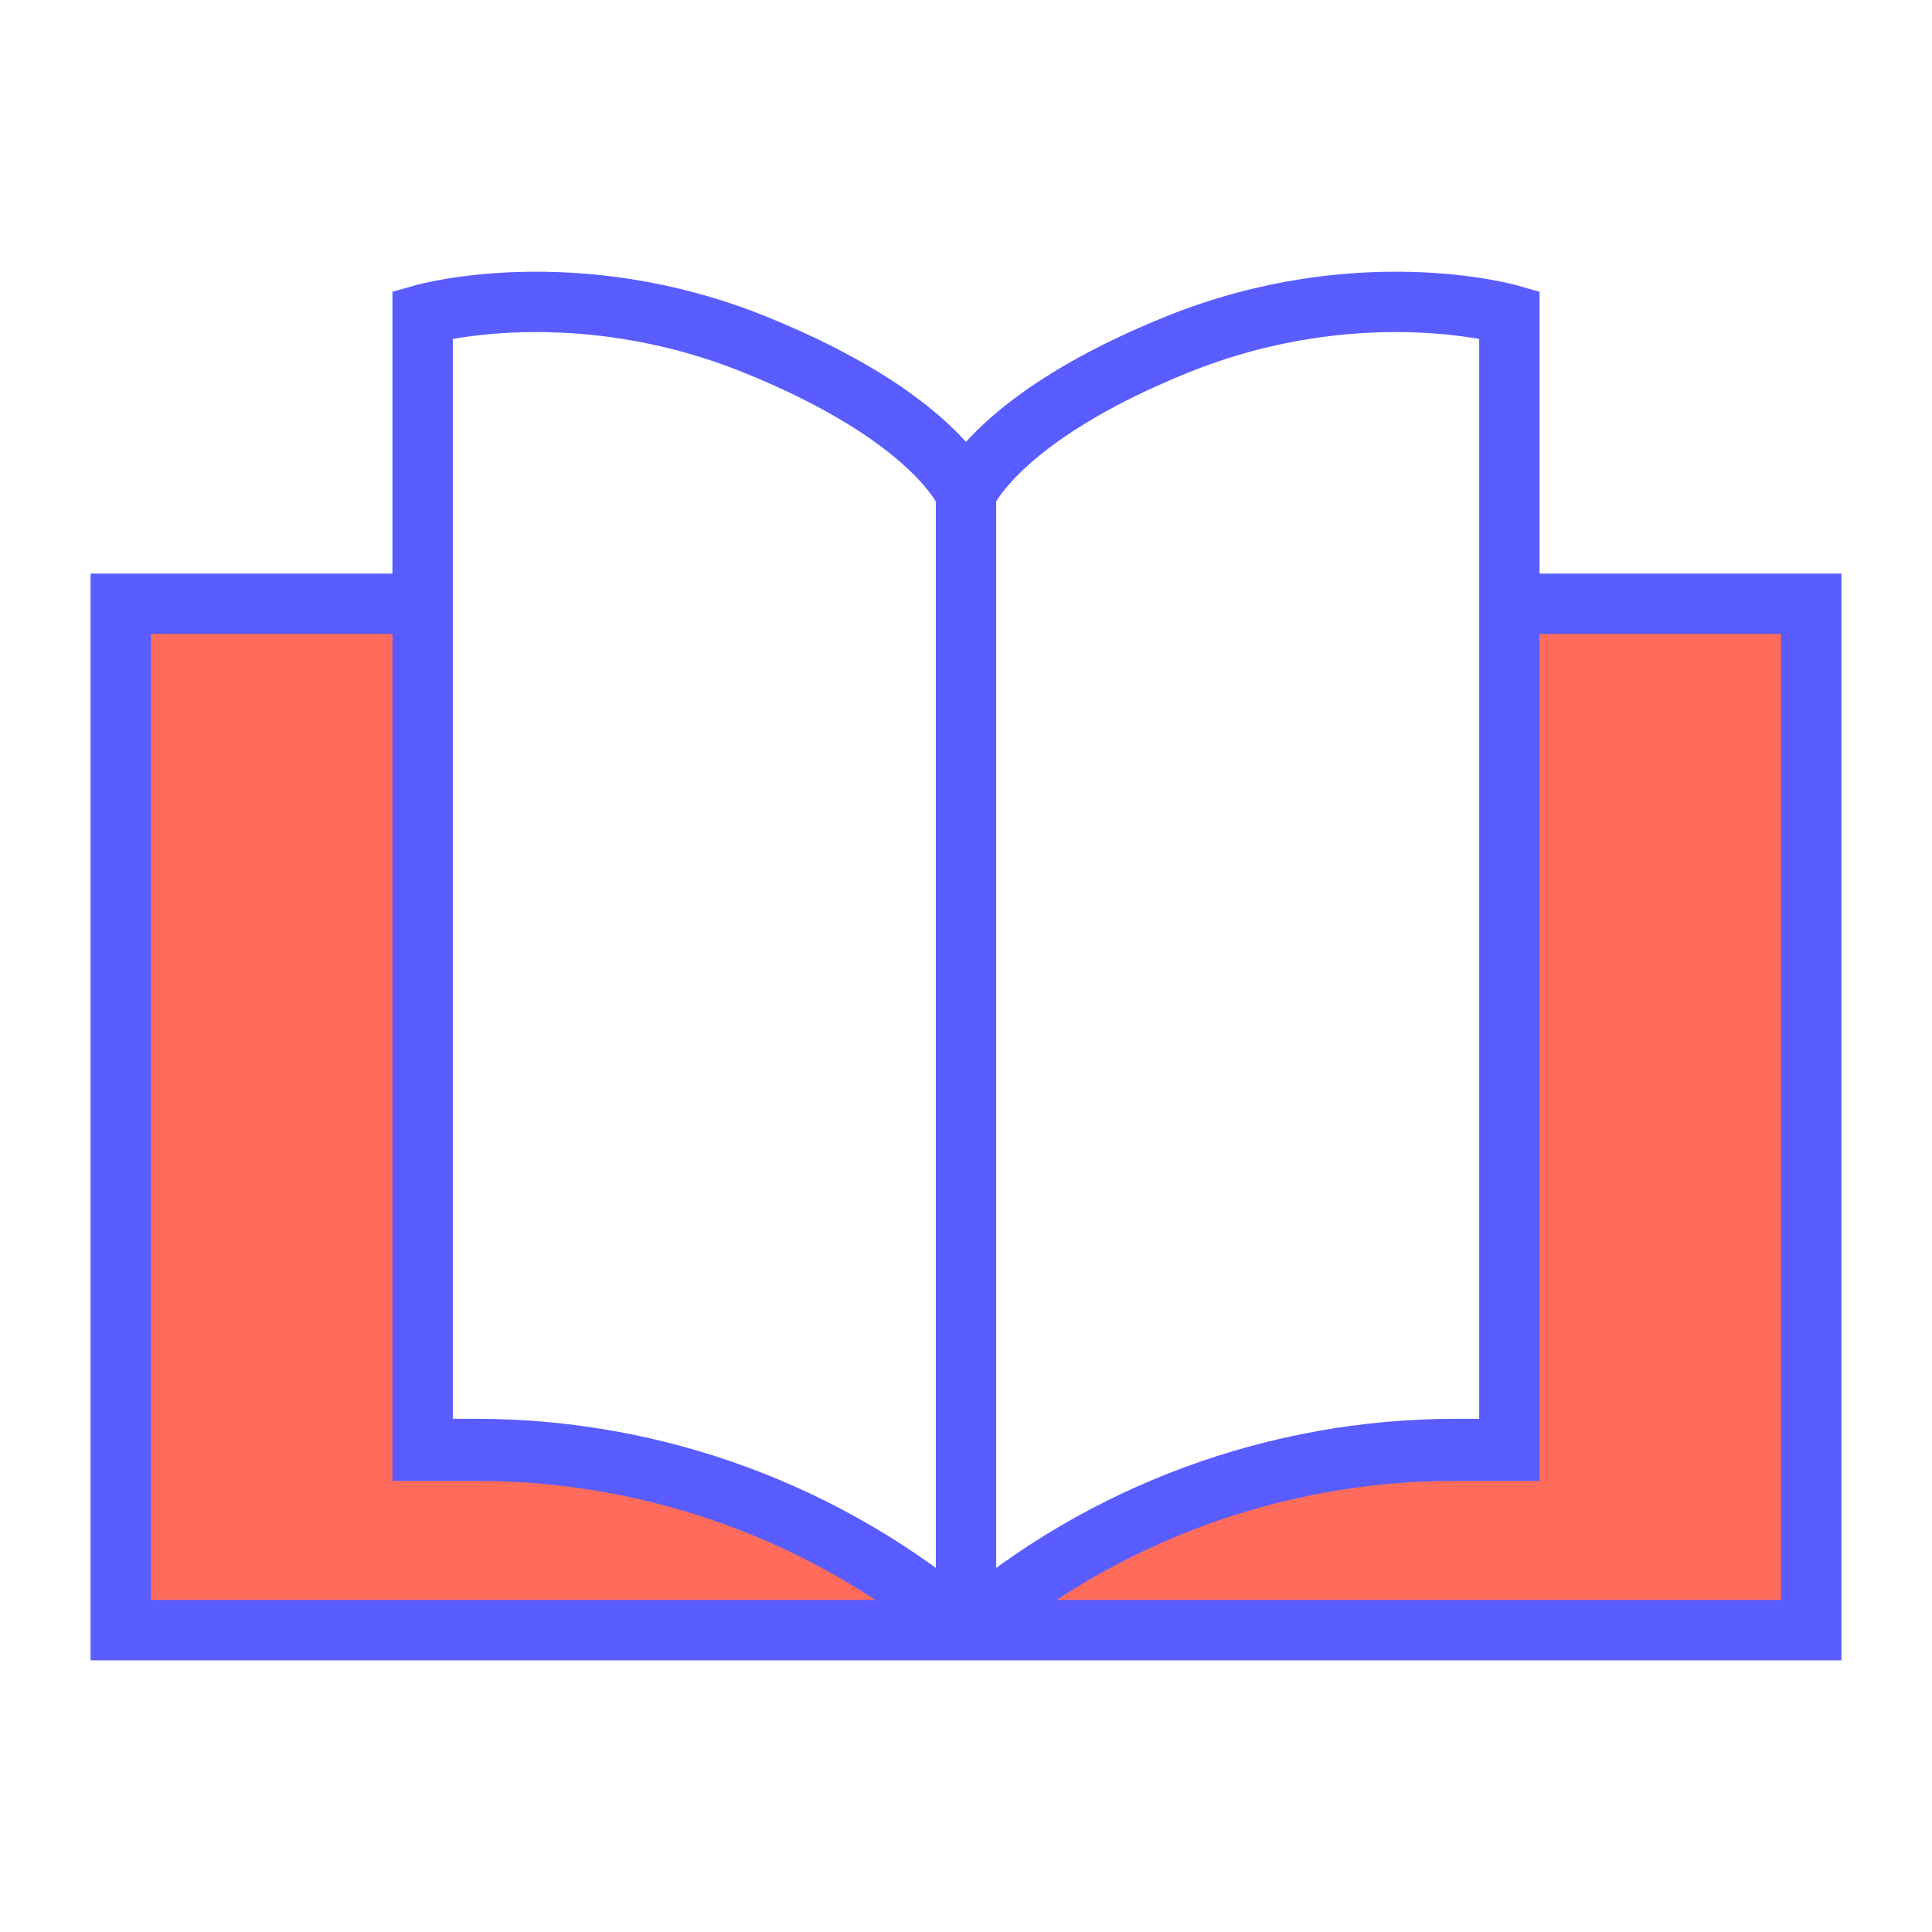 <svg width="32" height="32" viewBox="0 0 32 32" fill="none" xmlns="http://www.w3.org/2000/svg">
<path d="M7 24H7.891C10.865 24 13.742 25.064 16 27H2V10H7V24Z" fill="#FF6C5C"/>
<path d="M25 24H24.109C21.135 24 18.258 25.064 16 27H30V10H25V24Z" fill="#FF6C5C"/>
<path d="M16 8.181V27M16 8.181C16 8.181 15.5 6.916 12.5 5.705C9.5 4.495 7 5.21 7 5.21V24.029H7.909C10.873 24.029 13.74 25.082 16 27M16 8.181C16 8.181 16.5 6.916 19.5 5.705C22.5 4.495 25 5.21 25 5.21V24.029H24.091C21.127 24.029 18.26 25.082 16 27M16 27C13.742 25.064 10.865 24 7.891 24H7V10H2V27H16ZM16 27C18.258 25.064 21.135 24 24.109 24H25V10H30V27H16Z" stroke="#595DFF"/>
</svg>
